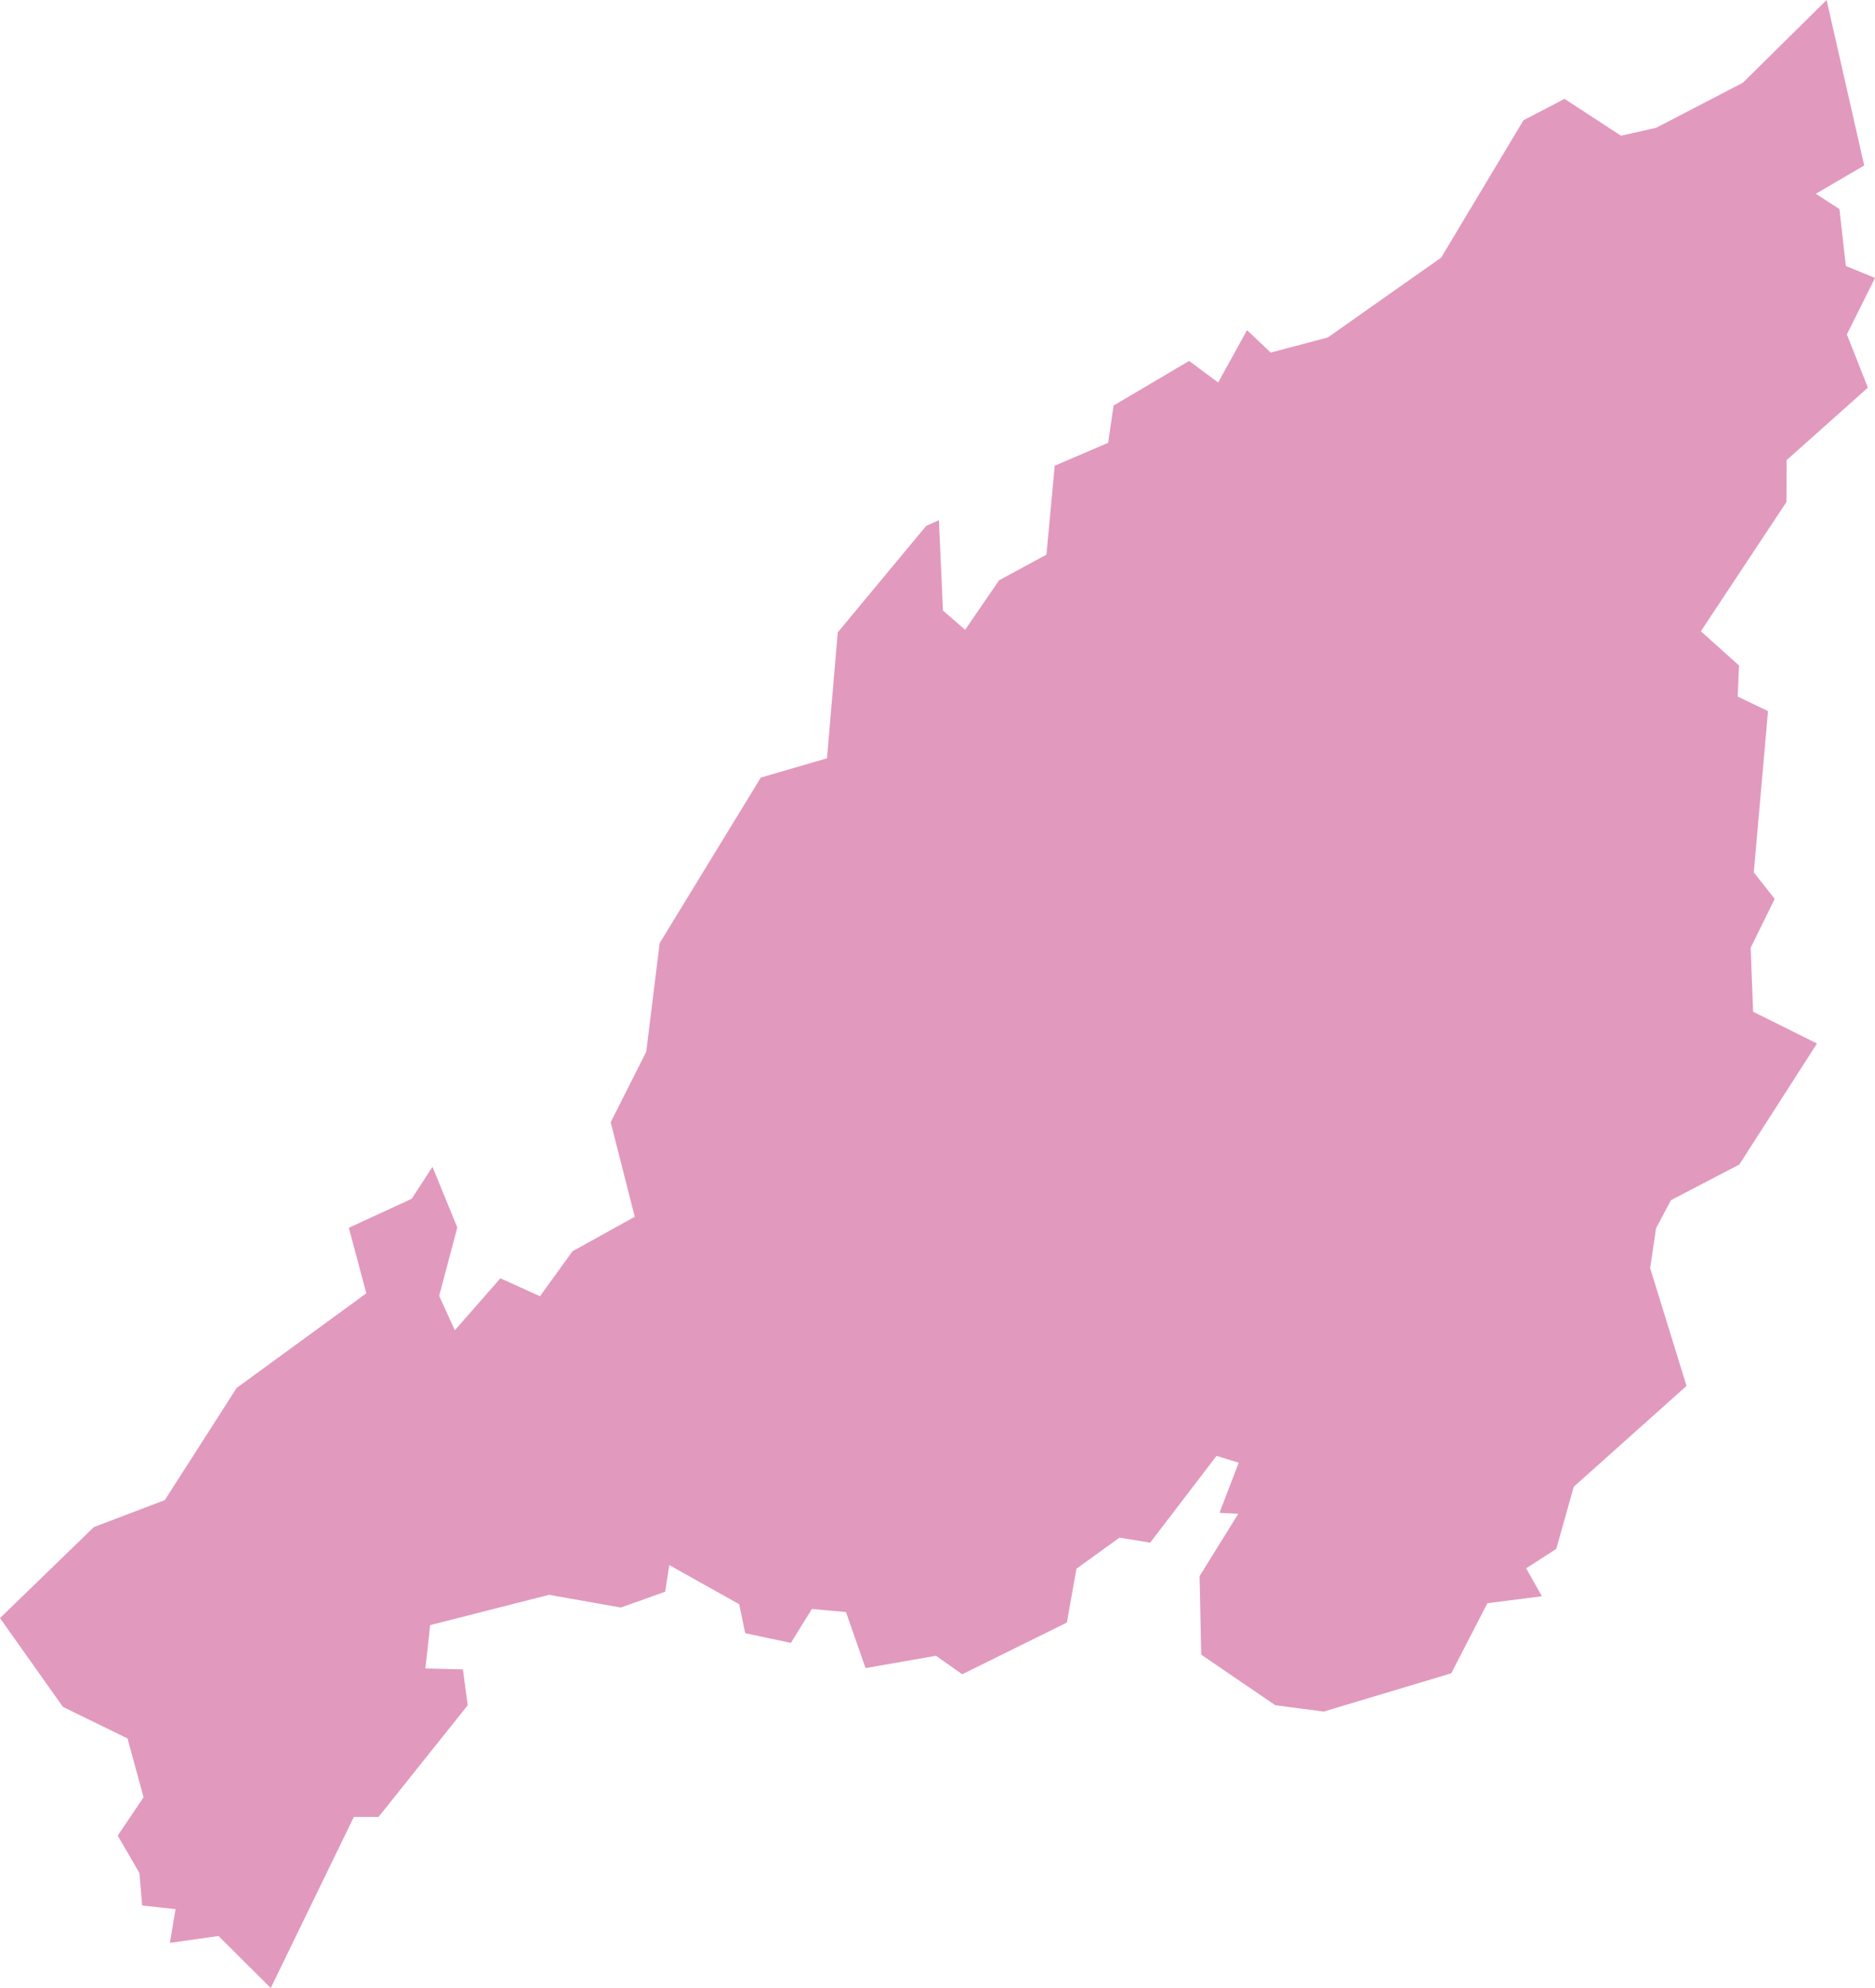 <svg width="50" height="53" viewBox="0 0 50 53" fill="none" xmlns="http://www.w3.org/2000/svg">
<path d="M48.709 0L49.712 4.412L48.422 5.166L49.052 5.575L49.222 7.091L50 7.41L49.25 8.916L49.81 10.335L47.643 12.267L47.638 13.385L45.356 16.83L46.374 17.742L46.338 18.571L47.147 18.958L46.768 23.259L47.325 23.964L46.684 25.268L46.75 26.973L48.453 27.82L46.382 31.046L44.559 31.997L44.161 32.746L44.004 33.808L44.974 36.949L41.968 39.635L41.5 41.294L40.698 41.811L41.116 42.556L39.664 42.741L38.7 44.61L35.299 45.631L34.008 45.461L32.033 44.114L31.989 42.019L33.021 40.357L32.52 40.332L33.032 38.996L32.44 38.814L30.672 41.127L29.853 40.994L28.705 41.822L28.45 43.257L25.659 44.636L24.959 44.143L23.081 44.471L22.559 42.977L21.65 42.896L21.09 43.8L19.872 43.541L19.712 42.768L17.848 41.725L17.738 42.435L16.556 42.857L14.641 42.518L11.471 43.325L11.344 44.481L12.344 44.506L12.472 45.463L10.095 48.439H9.436L7.22 53L5.827 51.614L4.531 51.797L4.681 50.898L3.79 50.8L3.718 49.935L3.14 48.937L3.828 47.916L3.401 46.348L1.677 45.505L0 43.138L2.503 40.712L4.395 39.993L6.312 37.001L9.768 34.48L9.302 32.733L10.979 31.959L11.533 31.107L12.195 32.726L11.711 34.547L12.128 35.465L13.344 34.079L14.4 34.558L15.266 33.359L16.927 32.439L16.285 29.919L17.233 28.041L17.591 25.144L20.288 20.731L22.053 20.216L22.34 16.86L24.697 14.021L25.038 13.868L25.145 16.277L25.737 16.791L26.641 15.471L27.905 14.787L28.126 12.416L29.551 11.806L29.695 10.812L31.71 9.622L32.484 10.198L33.254 8.802L33.886 9.4L35.409 8.996L38.43 6.869L40.627 3.205L41.721 2.636L43.226 3.618L44.158 3.41L46.476 2.206L48.709 0Z" fill="#E299BE"/>
</svg>
